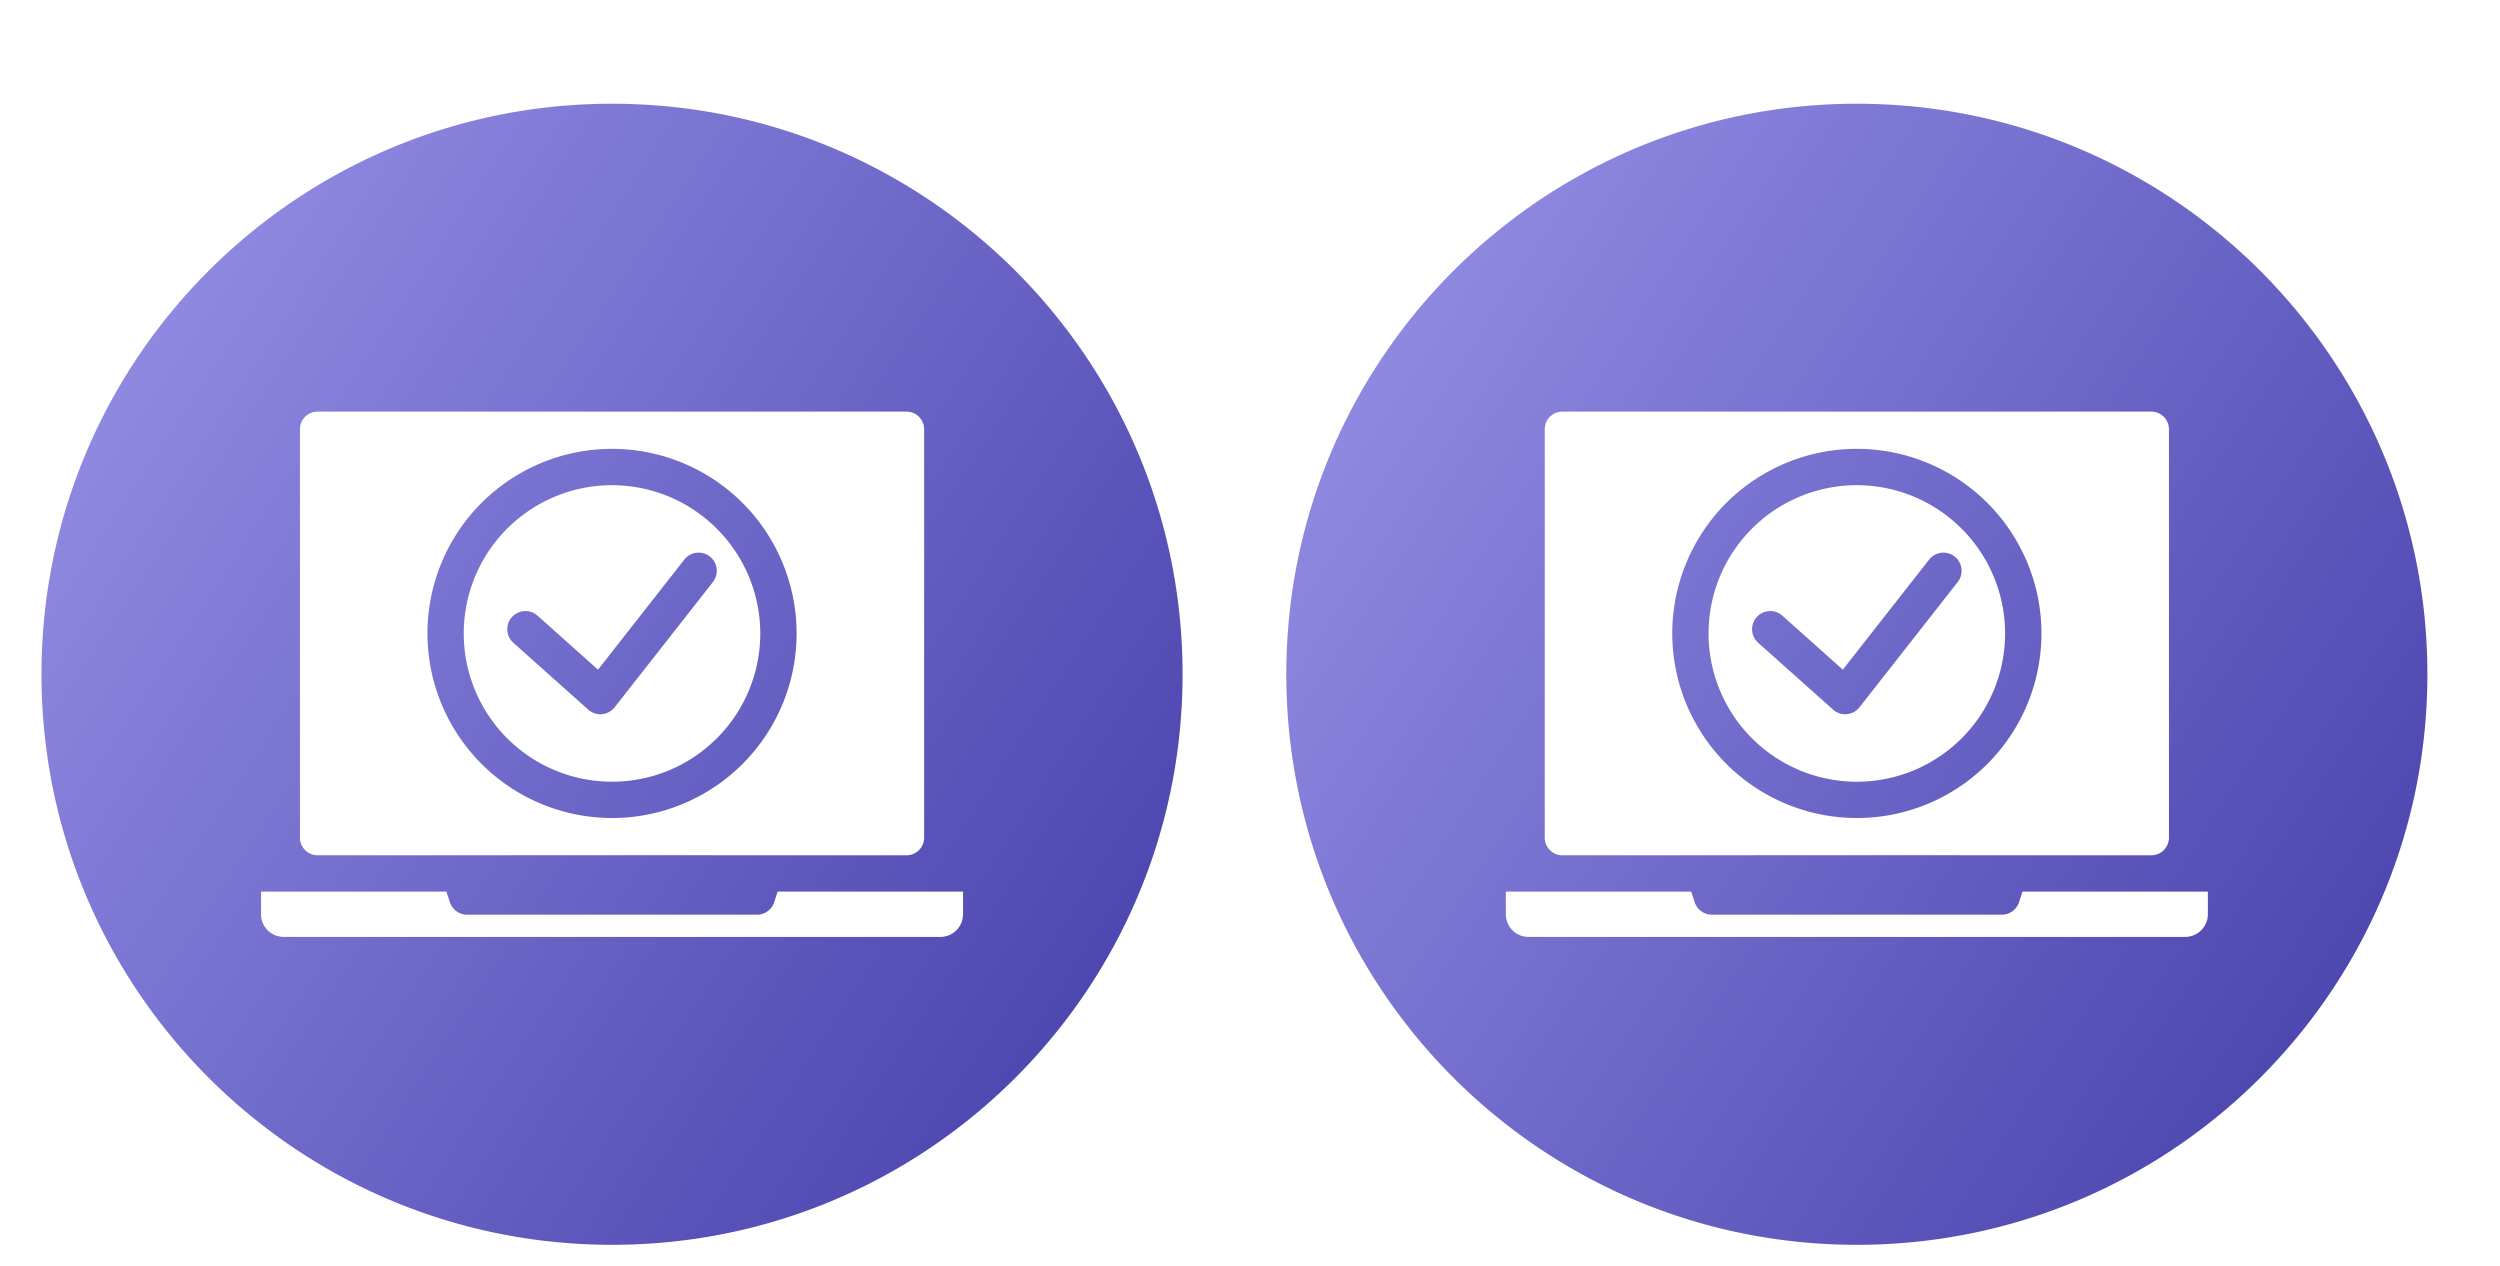 <svg width="241" height="122" fill="none" xmlns="http://www.w3.org/2000/svg"><g clip-path="url(#clip0_1_18444)"><path fill-rule="evenodd" clip-rule="evenodd" d="M59 10c30.376 0 55 24.624 55 55s-24.624 55-55 55S4 95.376 4 65s24.624-55 55-55zM28.915 80.752a1.698 1.698 0 001.695 1.697h13.695a13704.8 13704.8 0 0129.39 0H87.39a1.7 1.7 0 001.697-1.697V41.377a1.698 1.698 0 00-1.698-1.696H30.611a1.698 1.698 0 00-1.696 1.696v39.375zm-3.753 7.382a2.188 2.188 0 002.185 2.184h63.306a2.187 2.187 0 002.185-2.184v-2.185H74.966l-.33 1.016a1.748 1.748 0 01-1.664 1.211H45.028a1.75 1.75 0 01-1.664-1.21l-.331-1.017h-17.87v2.184zm24.184-28.642a1.75 1.75 0 00.14 2.471l7.223 6.445a1.745 1.745 0 002 .233c.21-.114.395-.27.543-.457l9.472-12.077a1.75 1.75 0 10-2.755-2.162l-8.321 10.61-5.83-5.205a1.752 1.752 0 00-2.472.142zM59 78.857a17.793 17.793 0 10-17.794-17.792A17.811 17.811 0 0059 78.857zm0-32.085a14.293 14.293 0 1014.291 14.293A14.309 14.309 0 0059 46.772z" fill="url(#paint0_linear_1_18444)"/></g><g clip-path="url(#clip1_1_18444)"><path fill-rule="evenodd" clip-rule="evenodd" d="M179 10c30.376 0 55 24.624 55 55s-24.624 55-55 55-55-24.624-55-55 24.624-55 55-55zm-30.085 70.752a1.697 1.697 0 001.696 1.697h13.694a13704.8 13704.8 0 0129.39 0h13.694a1.7 1.7 0 001.698-1.697V41.377a1.7 1.7 0 00-1.698-1.696h-56.778a1.699 1.699 0 00-1.696 1.696v39.375zm-3.753 7.382a2.187 2.187 0 002.185 2.184h63.306a2.186 2.186 0 002.185-2.184v-2.185h-17.872l-.33 1.016a1.75 1.75 0 01-1.664 1.211h-27.944a1.75 1.75 0 01-1.664-1.21l-.331-1.017h-17.871v2.184zm24.184-28.642a1.747 1.747 0 00.141 2.471l7.222 6.445a1.747 1.747 0 002 .233c.21-.114.395-.27.543-.457l9.472-12.077a1.748 1.748 0 00-.296-2.459 1.753 1.753 0 00-2.459.297l-8.321 10.61-5.83-5.205a1.75 1.75 0 00-2.472.142zM179 78.857a17.794 17.794 0 10-17.794-17.792A17.811 17.811 0 00179 78.857zm0-32.085a14.293 14.293 0 1014.291 14.293A14.306 14.306 0 00179 46.772z" fill="url(#paint1_linear_1_18444)"/></g><defs><linearGradient id="paint0_linear_1_18444" x1="-5.749" y1="-30.517" x2="157.971" y2="77.134" gradientUnits="userSpaceOnUse"><stop stop-color="#ADA7F8"/><stop offset="1" stop-color="#3933A1"/></linearGradient><linearGradient id="paint1_linear_1_18444" x1="114.251" y1="-30.517" x2="277.971" y2="77.134" gradientUnits="userSpaceOnUse"><stop stop-color="#ADA7F8"/><stop offset="1" stop-color="#3933A1"/></linearGradient><clipPath id="clip0_1_18444"><path fill="#fff" transform="translate(4 10)" d="M0 0h110v110H0z"/></clipPath><clipPath id="clip1_1_18444"><path fill="#fff" transform="translate(124 10)" d="M0 0h110v110H0z"/></clipPath></defs></svg>